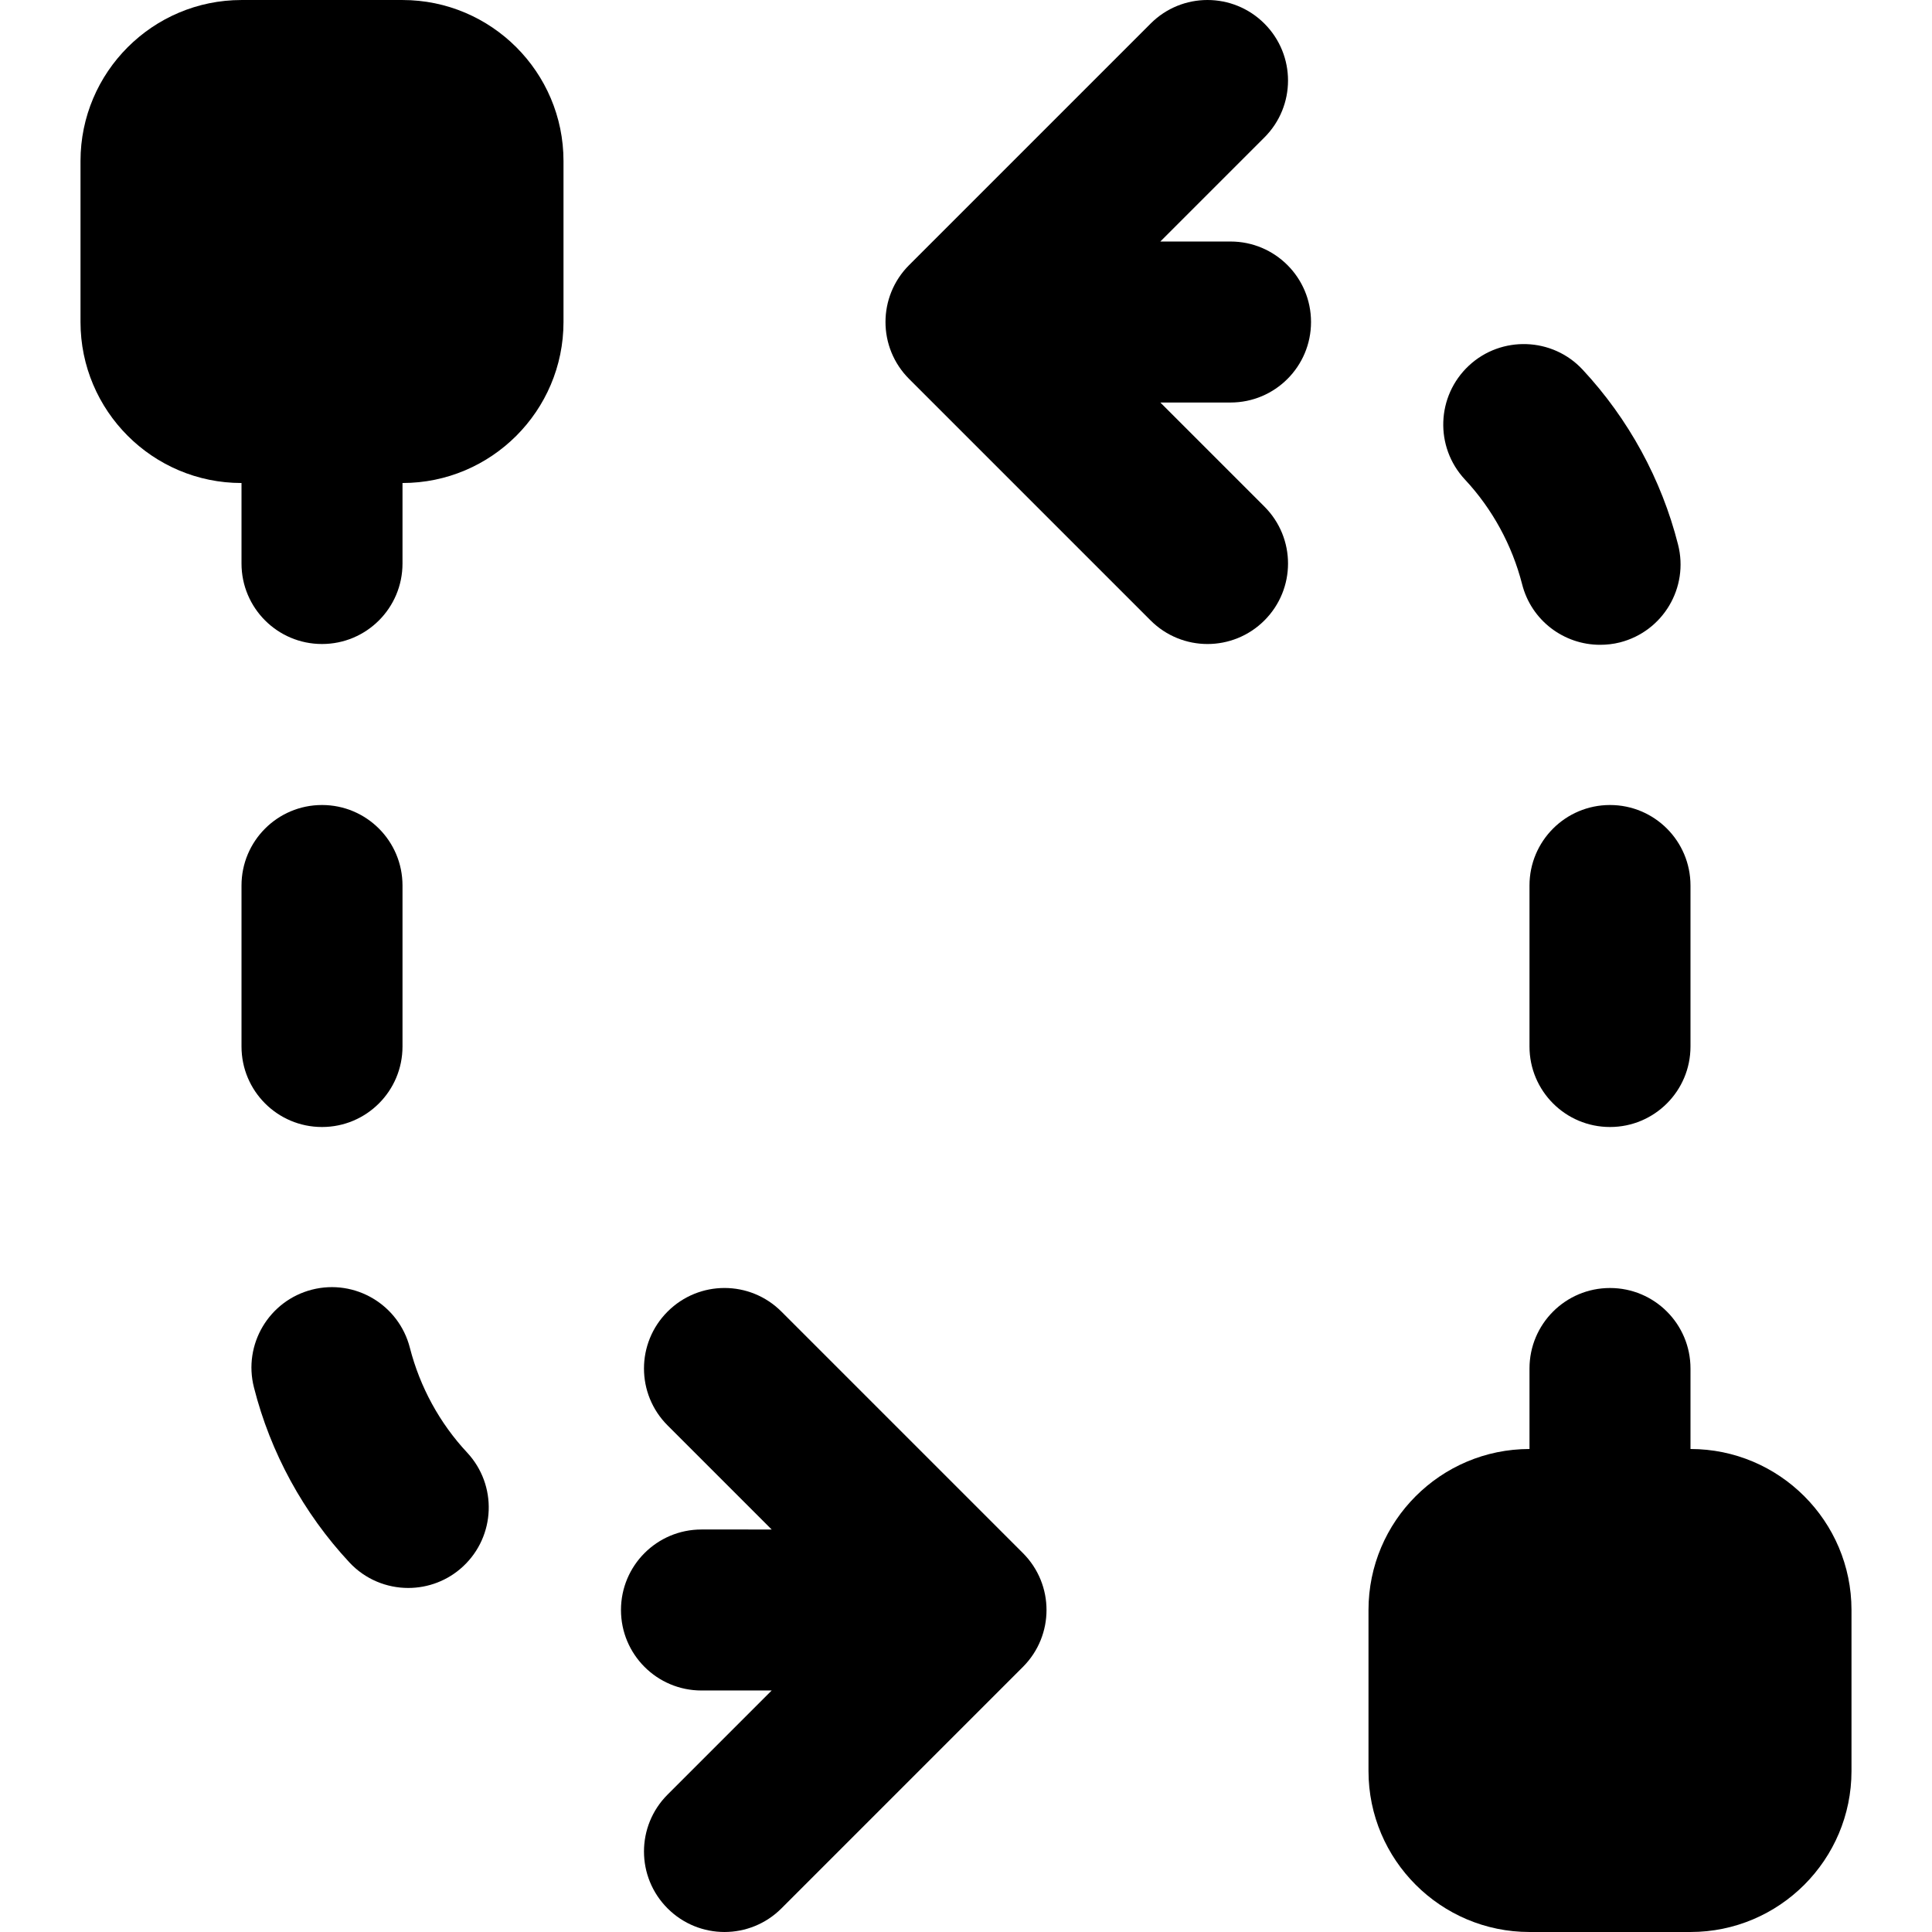 <?xml version="1.0" encoding="iso-8859-1"?>
<!-- Generator: Adobe Illustrator 19.0.0, SVG Export Plug-In . SVG Version: 6.00 Build 0)  -->
<svg version="1.1" id="Layer_1" xmlns="http://www.w3.org/2000/svg" xmlns:xlink="http://www.w3.org/1999/xlink" x="0px" y="0px"
	 viewBox="0 0 512.005 512.005" style="enable-background:new 0 0 512.005 512.005;" xml:space="preserve">
<g>
	<g>
		<path d="M106.668,0.004H64.002c-23.531,0-42.667,19.136-42.667,42.667v42.667c0,23.531,19.136,42.667,42.667,42.667v21.333
			c0,11.776,9.536,21.333,21.333,21.333s21.333-9.557,21.333-21.333v-21.333c23.531,0,42.667-19.136,42.667-42.667V42.671
			C149.335,19.14,130.199,0.004,106.668,0.004z"/>
	</g>
</g>
<g>
	<g>
		<path d="M271.085,411.587l-64.001-63.999c-8.341-8.341-21.824-8.341-30.165,0s-8.341,21.824,0,30.165l27.584,27.584H185.9
			c-11.797,0-21.333,9.557-21.333,21.333s9.536,21.333,21.333,21.333h18.603l-27.584,27.584c-8.341,8.341-8.341,21.824,0,30.165
			c4.16,4.16,9.621,6.251,15.083,6.251c5.461,0,10.923-2.091,15.083-6.251l64-64C279.426,433.411,279.426,419.928,271.085,411.587z"
			/>
	</g>
</g>
<g>
	<g>
		<path d="M123.796,384.948c-7.297-7.809-12.524-17.43-15.169-27.755c-2.923-11.435-14.528-18.325-25.941-15.424
			c-11.413,2.923-18.304,14.528-15.381,25.941c4.373,17.259,13.12,33.28,25.28,46.336c4.181,4.501,9.899,6.784,15.595,6.784
			c5.227,0,10.453-1.899,14.549-5.717C131.348,407.07,131.838,393.588,123.796,384.948z"/>
	</g>
</g>
<g>
	<g>
		<path d="M85.335,213.338c-11.797,0-21.333,9.557-21.333,21.333v42.667c0,11.776,9.536,21.333,21.333,21.333
			s21.333-9.557,21.333-21.333v-42.667C106.668,222.895,97.132,213.338,85.335,213.338z"/>
	</g>
</g>
<g>
	<g>
		<path d="M448.002,384.004v-21.333c0-11.776-9.536-21.333-21.333-21.333s-21.333,9.557-21.333,21.333v21.333
			c-23.531,0-42.667,19.136-42.667,42.667v42.667c0,23.531,19.136,42.667,42.667,42.667h42.667
			c23.531,0,42.667-19.136,42.667-42.667v-42.667C490.668,403.14,471.532,384.004,448.002,384.004z"/>
	</g>
</g>
<g>
	<g>
		<path d="M444.7,144.299c-4.373-17.259-13.12-33.28-25.28-46.336c-8-8.619-21.568-9.067-30.144-1.067
			c-8.619,8.043-9.109,21.525-1.067,30.165c7.296,7.808,12.522,17.43,15.168,27.755c2.453,9.664,11.115,16.064,20.651,16.064
			c1.749,0,3.52-0.192,5.291-0.64C440.732,167.317,447.623,155.712,444.7,144.299z"/>
	</g>
</g>
<g>
	<g>
		<path d="M426.668,213.338c-11.797,0-21.333,9.557-21.333,21.333v42.667c0,11.776,9.536,21.333,21.333,21.333
			s21.333-9.557,21.333-21.333v-42.667C448.002,222.895,438.466,213.338,426.668,213.338z"/>
	</g>
</g>
<g>
	<g>
		<path d="M307.504,106.672h18.603c11.796-0.001,21.332-9.558,21.332-21.334s-9.536-21.333-21.333-21.333h-18.603l27.584-27.584
			c8.341-8.341,8.341-21.824,0-30.165s-21.845-8.341-30.165,0l-64,64c-8.341,8.341-8.341,21.824,0,30.165l64,64
			c4.16,4.16,9.621,6.251,15.083,6.251c5.461,0,10.923-2.091,15.083-6.251c8.341-8.341,8.341-21.824,0-30.165L307.504,106.672z"/>
	</g>
</g>
<g>
</g>
<g>
</g>
<g>
</g>
<g>
</g>
<g>
</g>
<g>
</g>
<g>
</g>
<g>
</g>
<g>
</g>
<g>
</g>
<g>
</g>
<g>
</g>
<g>
</g>
<g>
</g>
<g>
</g>
</svg>
